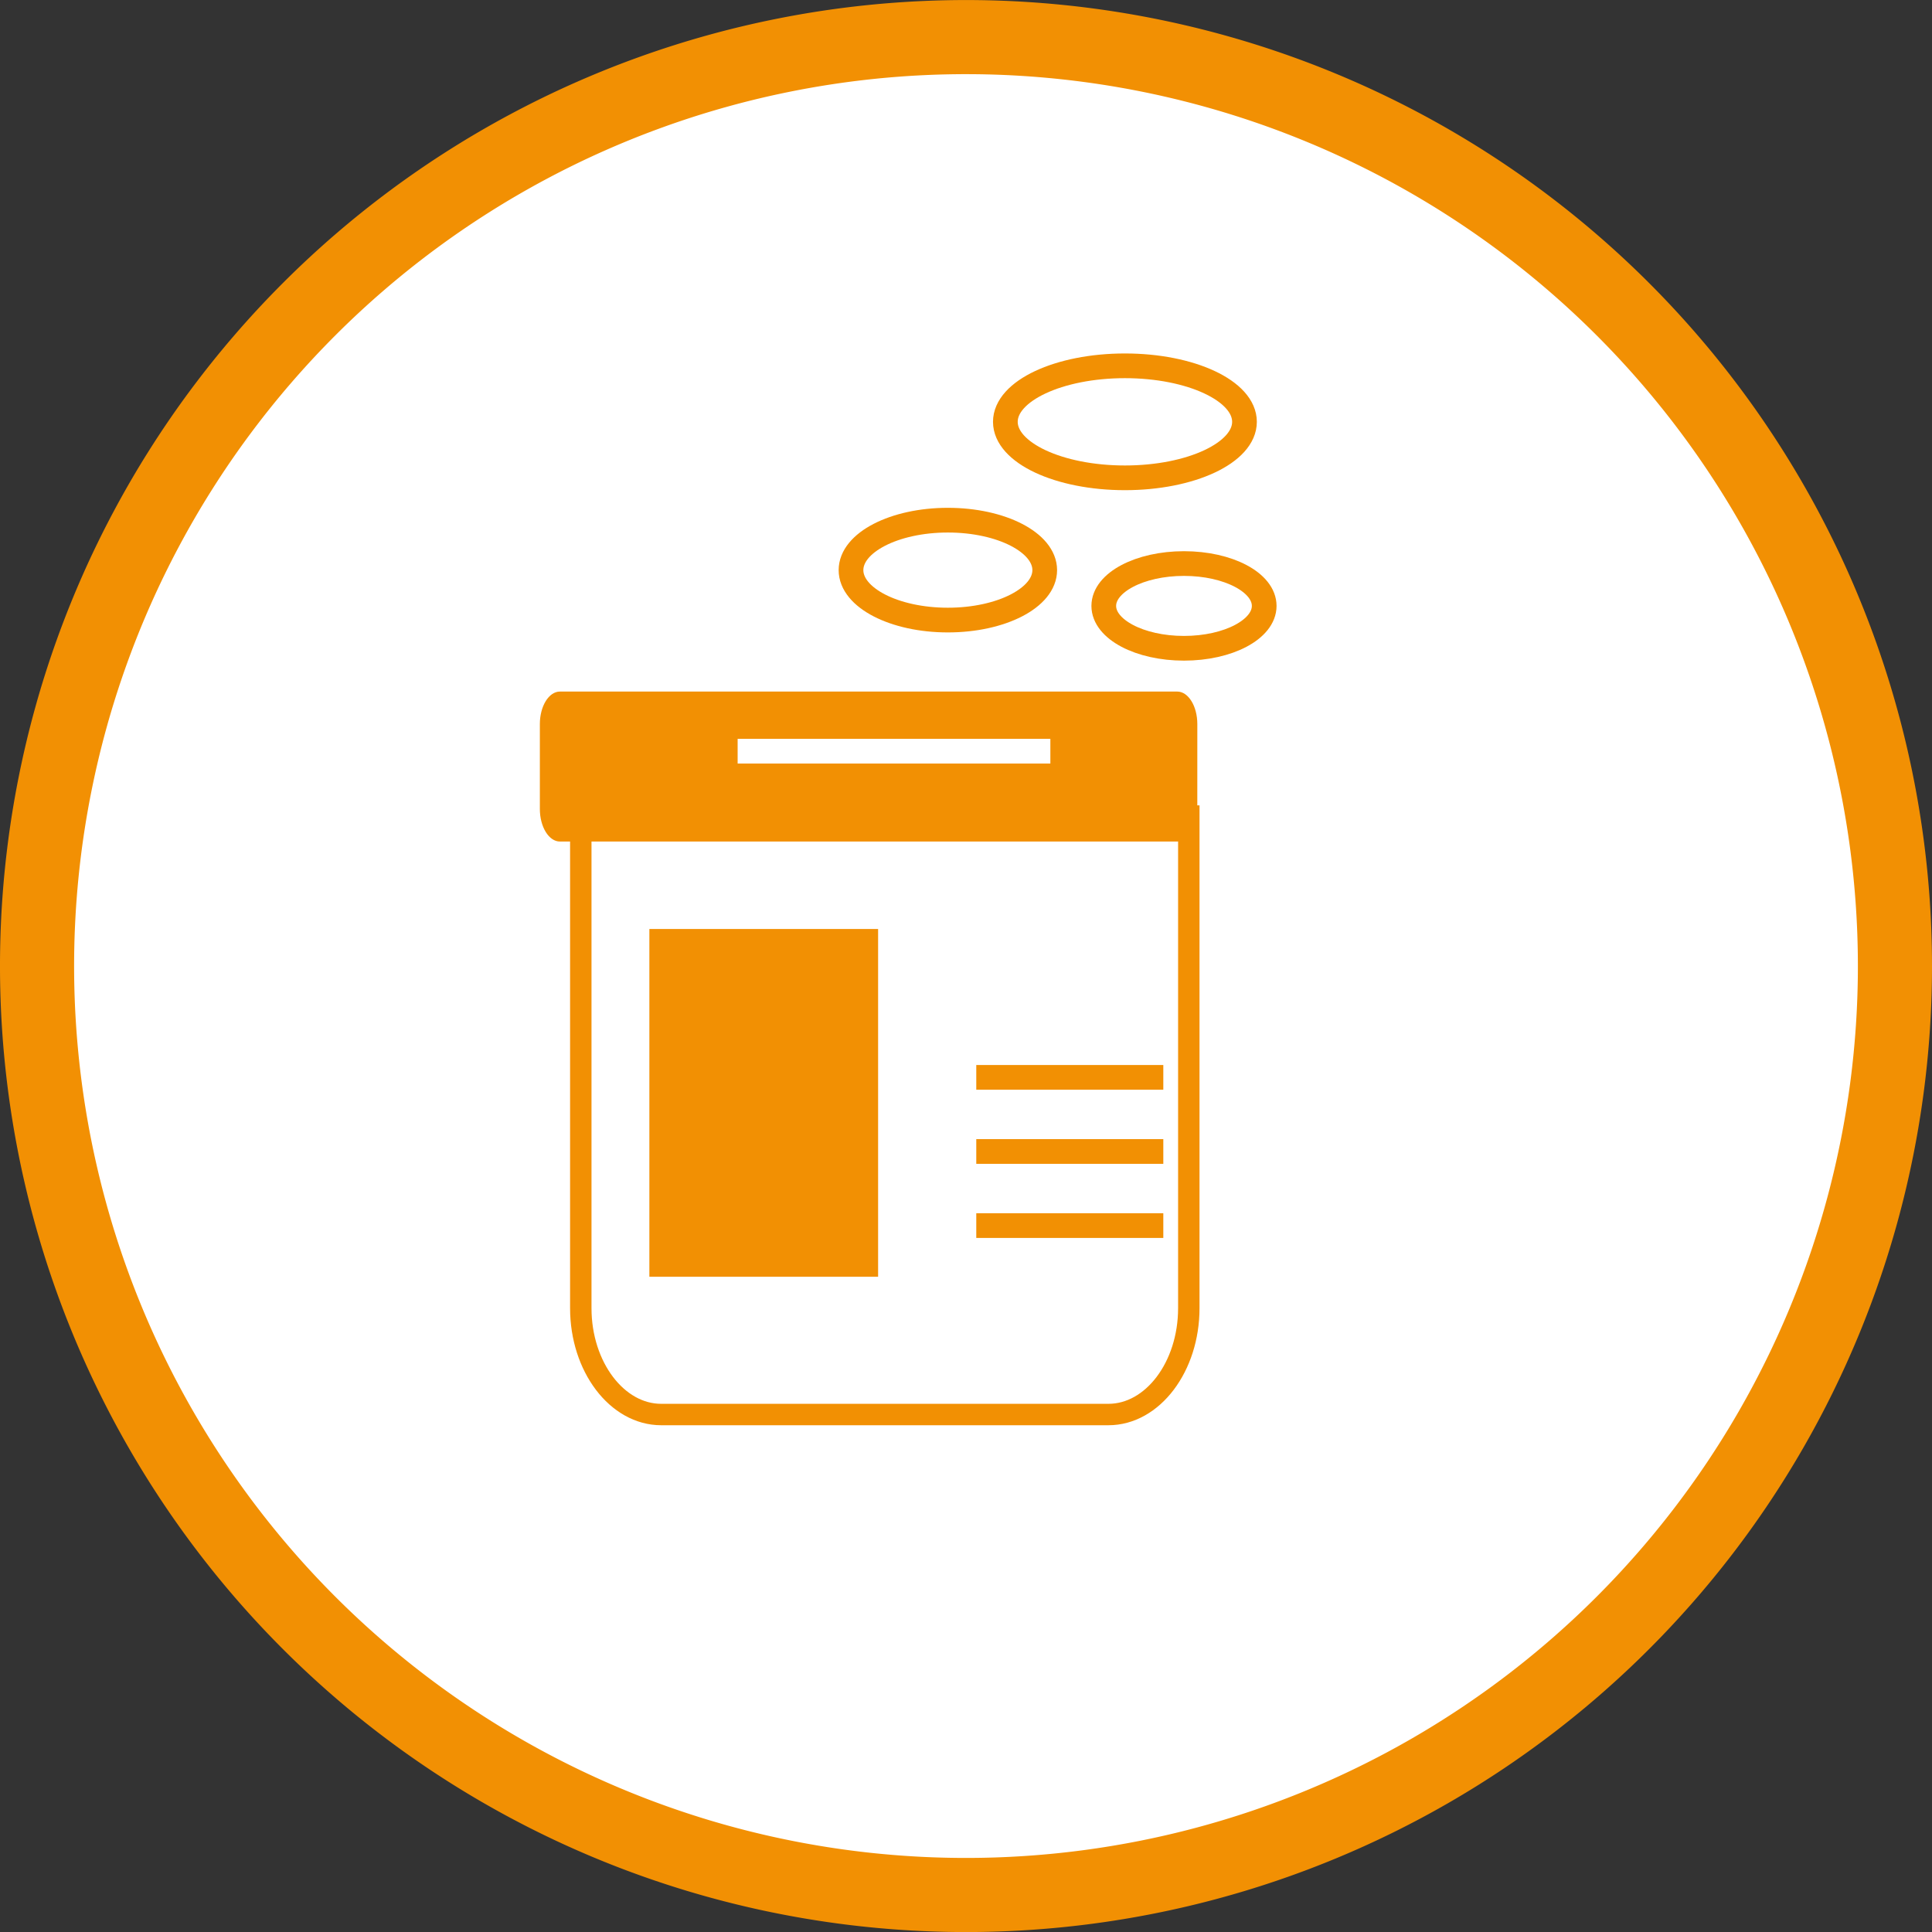 <svg xmlns="http://www.w3.org/2000/svg" viewBox="0 0 78.206 78.208"><rect x="0" y="0" width="78.206" height="78.208" fill="#333333" stroke="none"/><title>Recurso 10</title><g id="Capa_2" data-name="Capa 2"><g id="icons"><path d="M76.706,39.104A37.603,37.603,0,1,0,39.104,76.708,37.603,37.603,0,0,0,76.706,39.104Z" fill="#fff" stroke="#f29003" stroke-miterlimit="10" stroke-width="3"/><path d="M44.868,57.259H26.764c-1.784,0-3.254-1.929-3.254-4.306V33.033H48.122V52.953C48.122,55.33,46.655,57.259,44.868,57.259Z" fill="#fff" stroke="#f29003" stroke-miterlimit="10" stroke-width="0.867"/><path d="M48.466,32.748c0,.723-.364,1.317-.813,1.317H22.666c-.449,0-.813-.594-.813-1.317V29.311c0-.727.364-1.317.813-1.317H47.654c.449,0,.813.59.813,1.317Z" fill="#f29003"/><ellipse cx="38.369" cy="23.078" rx="3.921" ry="2.022" fill="#fff" stroke="#f29003" stroke-miterlimit="10"/><ellipse cx="45.536" cy="17.075" rx="4.84" ry="2.267" fill="#fff" stroke="#f29003" stroke-miterlimit="10"/><line x1="29.859" y1="30.408" x2="42.518" y2="30.408" fill="none" stroke="#fff" stroke-miterlimit="10"/><ellipse cx="47.927" cy="24.527" rx="3.247" ry="1.715" fill="#fff" stroke="#f29003" stroke-miterlimit="10"/><rect x="26.786" y="38.105" width="8.259" height="13.077" fill="#f29003" stroke="#f29003" stroke-miterlimit="10"/><line x1="39.519" y1="43.611" x2="47.09" y2="43.611" fill="none" stroke="#f29003" stroke-miterlimit="10"/><line x1="39.519" y1="46.611" x2="47.09" y2="46.611" fill="none" stroke="#f29003" stroke-miterlimit="10"/><line x1="39.519" y1="49.611" x2="47.09" y2="49.611" fill="none" stroke="#f29003" stroke-miterlimit="10"/></g></g></svg>